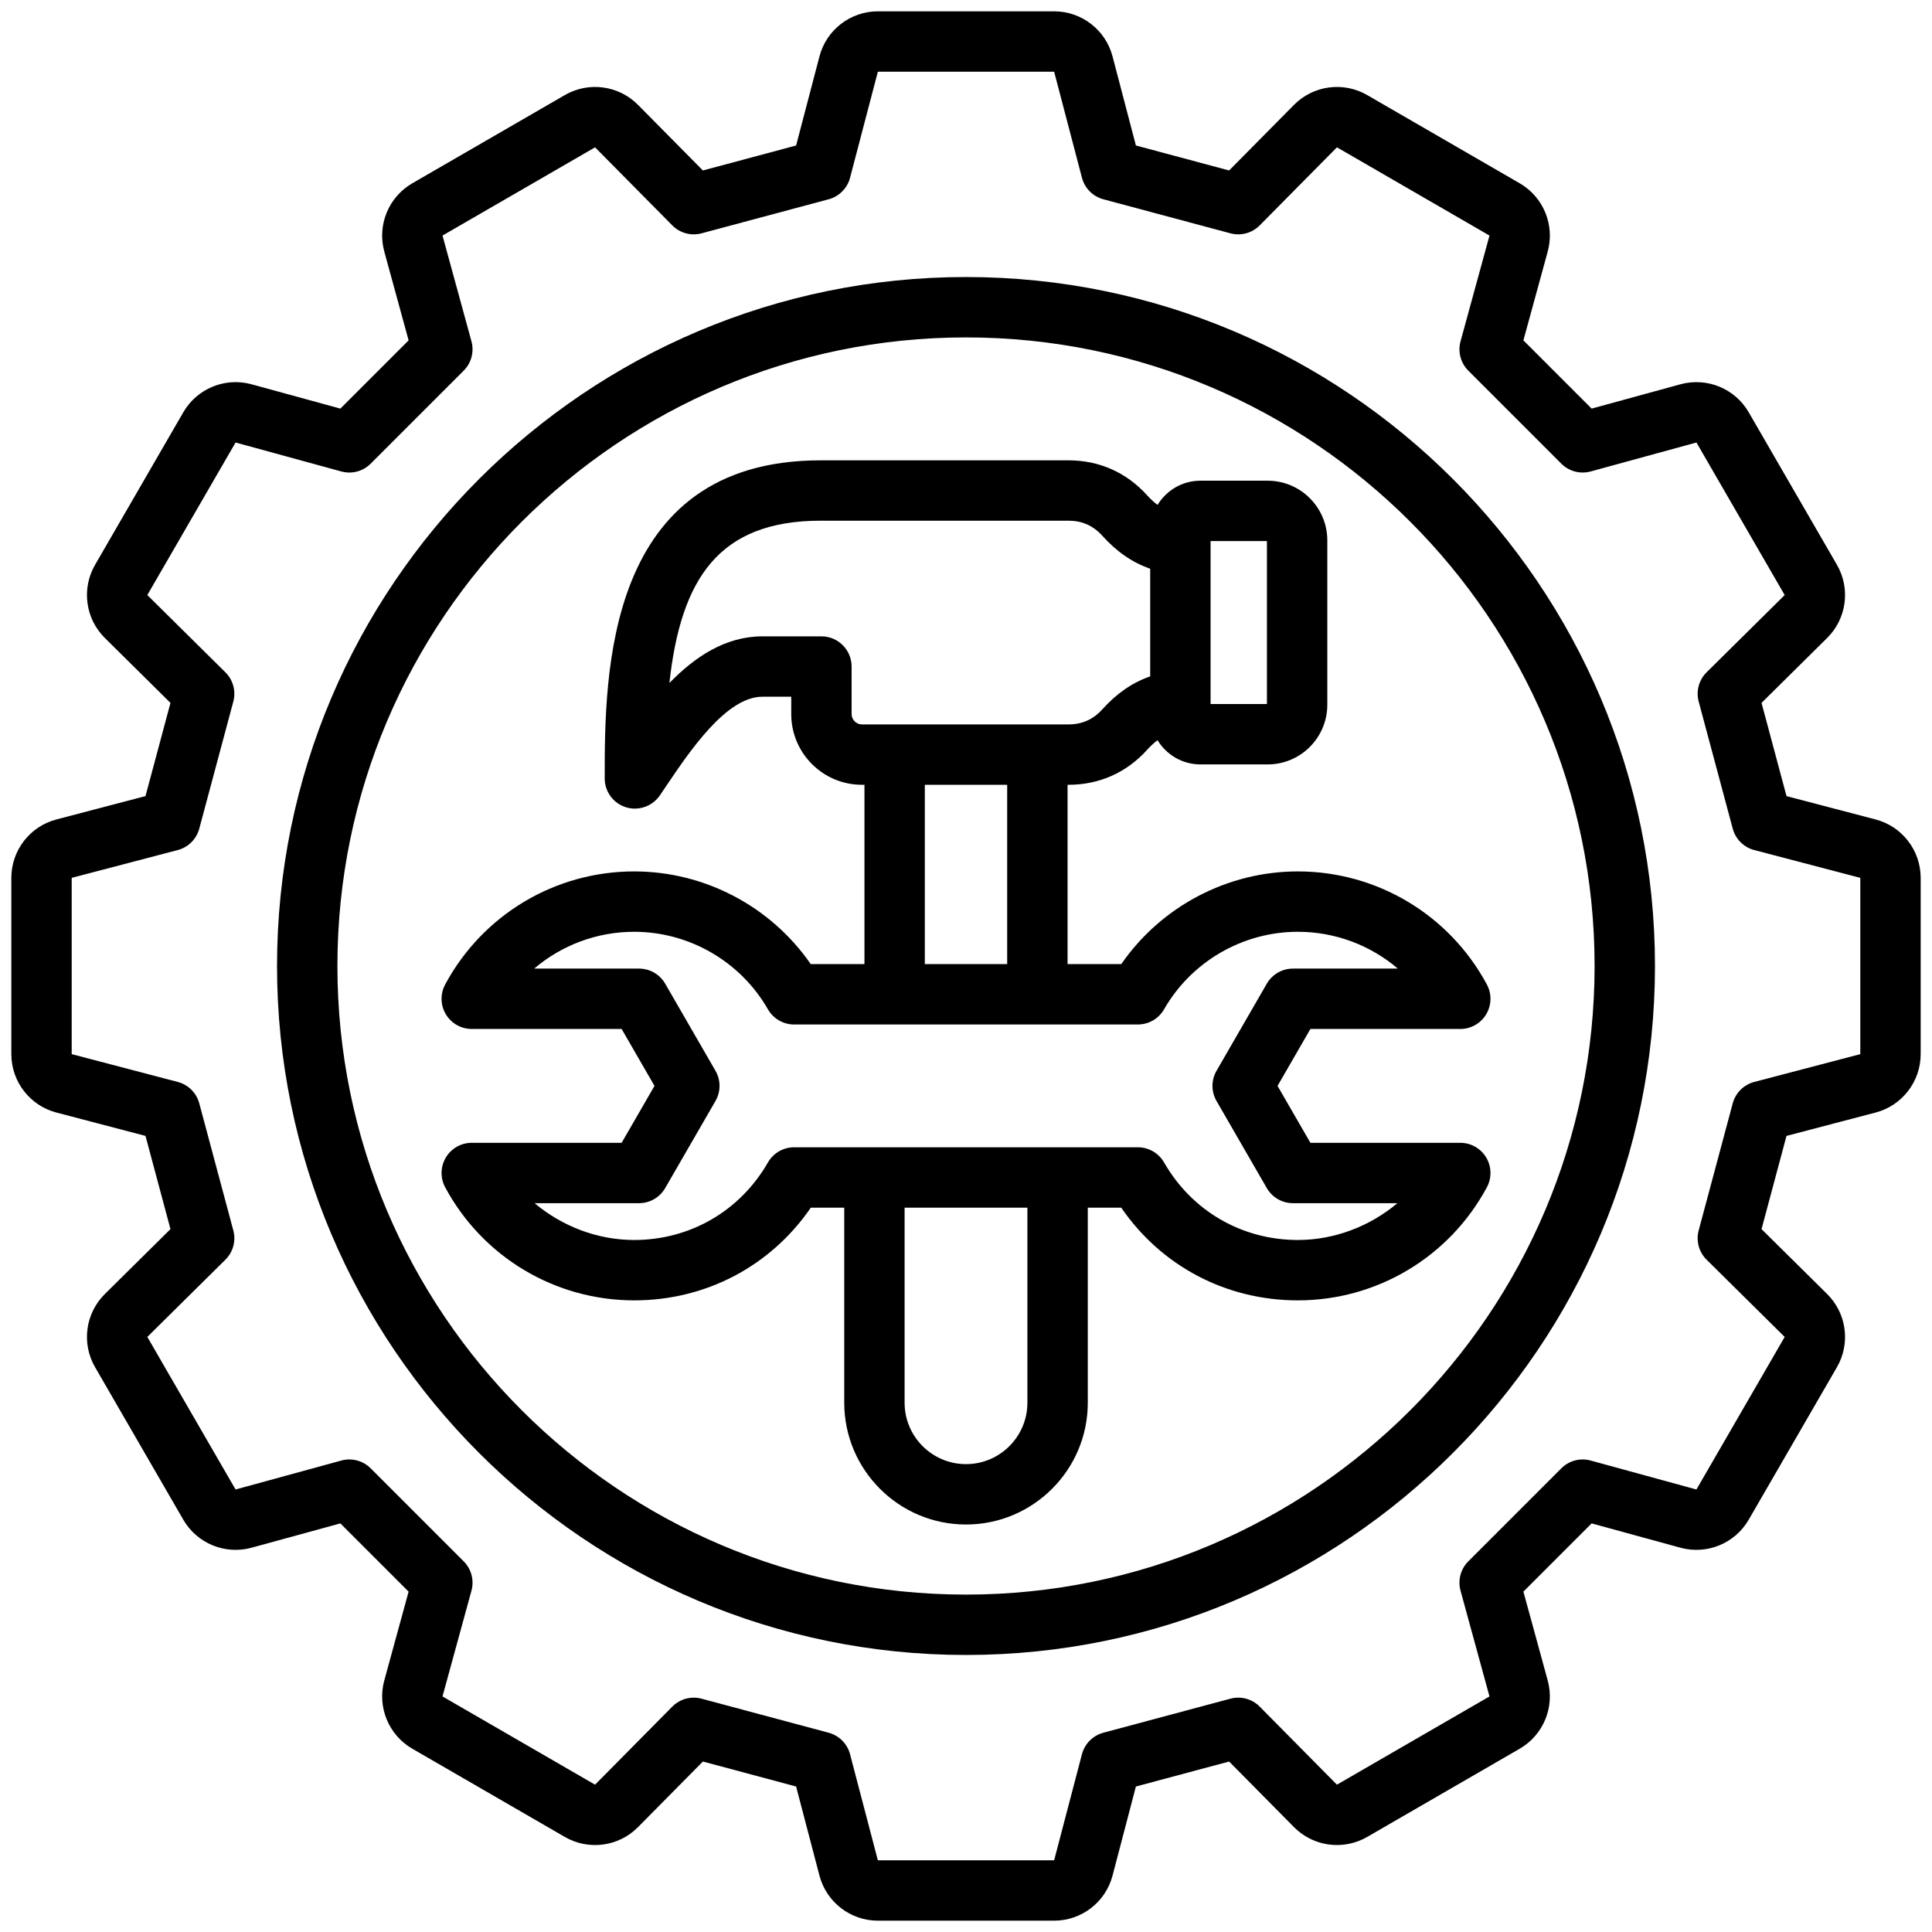<svg id="Layer_1" viewBox="0 0 512 512" xmlns="http://www.w3.org/2000/svg" data-name="Layer 1"><path d="m497.054 217.164-23.611-6.19-6.618-24.702 17.384-17.196c5.173-5.117 6.242-13.09 2.599-19.39l-23.384-40.426c-3.637-6.289-11.069-9.339-18.079-7.422l-23.545 6.447-18.084-18.084 6.446-23.545c1.919-7.006-1.133-14.441-7.421-18.08l-40.427-23.382c-6.296-3.644-14.271-2.575-19.391 2.598l-17.196 17.384-24.702-6.62-6.188-23.609c-1.843-7.034-8.208-11.946-15.48-11.946h-46.712c-7.272 0-13.638 4.913-15.479 11.945l-6.189 23.611-24.702 6.62-17.196-17.383c-5.117-5.176-13.092-6.244-19.391-2.6l-40.428 23.383c-6.286 3.638-9.338 11.071-7.421 18.079l6.447 23.545-18.084 18.084-23.547-6.448c-7.01-1.919-14.44 1.135-18.078 7.423l-23.383 40.425c-3.645 6.299-2.575 14.273 2.599 19.391l17.384 17.197-6.619 24.702-23.61 6.189c-7.033 1.843-11.945 8.208-11.945 15.48v46.712c0 7.272 4.913 13.638 11.945 15.479l23.61 6.189 6.619 24.703-17.383 17.195c-5.175 5.117-6.244 13.091-2.6 19.391l23.384 40.429c3.639 6.287 11.076 9.341 18.078 7.42l23.546-6.447 18.084 18.085-6.448 23.547c-1.915 7.005 1.136 14.438 7.423 18.077l40.428 23.385c6.303 3.644 14.273 2.575 19.389-2.6l17.197-17.385 24.702 6.619 6.188 23.608c1.843 7.035 8.208 11.948 15.48 11.948h46.712c7.272 0 13.638-4.913 15.479-11.946l6.189-23.61 24.702-6.619 17.196 17.385c5.117 5.174 13.09 6.241 19.391 2.599l40.429-23.385c6.286-3.639 9.337-11.072 7.419-18.078l-6.446-23.545 18.084-18.085 23.545 6.447c7.009 1.919 14.442-1.135 18.079-7.422l23.385-40.428c3.643-6.3 2.573-14.273-2.6-19.389l-17.384-17.196 6.618-24.703 23.609-6.188c7.034-1.843 11.947-8.208 11.947-15.48v-46.712c0-7.271-4.912-13.637-11.945-15.479zm-4.057 62.195-28.107 7.368c-2.78.729-4.955 2.893-5.699 5.668l-9.024 33.682c-.743 2.775.059 5.737 2.102 7.758l20.689 20.468-23.388 40.429-28.027-7.675c-2.775-.761-5.739.028-7.771 2.06l-24.657 24.658c-2.031 2.031-2.817 4.997-2.059 7.769l7.673 28.032-40.431 23.383-20.465-20.689c-2.021-2.043-4.987-2.847-7.758-2.102l-33.681 9.025c-2.776.744-4.939 2.919-5.668 5.699l-7.371 28.109-46.715-.003-7.368-28.106c-.729-2.78-2.892-4.955-5.668-5.699l-33.681-9.025c-.684-.184-1.38-.272-2.069-.272-2.109 0-4.166.835-5.688 2.374l-20.469 20.69-40.429-23.388 7.675-28.027c.759-2.772-.027-5.738-2.059-7.77l-24.657-24.658c-2.032-2.034-5.002-2.818-7.77-2.06l-28.033 7.673-23.382-40.43 20.688-20.465c2.043-2.021 2.845-4.982 2.102-7.758l-9.025-33.682c-.744-2.776-2.919-4.939-5.699-5.668l-28.108-7.371.002-46.715 28.106-7.368c2.78-.729 4.955-2.892 5.699-5.667l9.025-33.681c.743-2.776-.059-5.737-2.102-7.758l-20.689-20.469 23.388-40.428 28.028 7.675c2.768.76 5.737-.026 7.77-2.059l24.657-24.658c2.031-2.032 2.817-4.998 2.059-7.77l-7.673-28.032 40.43-23.381 20.466 20.688c2.022 2.043 4.986 2.842 7.758 2.101l33.681-9.025c2.776-.744 4.939-2.919 5.668-5.699l7.371-28.109 46.715.002 7.368 28.106c.729 2.779 2.892 4.955 5.668 5.699l33.681 9.025c2.774.742 5.737-.06 7.758-2.102l20.469-20.689 40.428 23.387-7.674 28.028c-.759 2.771.027 5.737 2.059 7.769l24.657 24.658c2.032 2.032 4.998 2.816 7.771 2.059l28.031-7.673 23.383 40.43-20.688 20.465c-2.043 2.021-2.845 4.982-2.102 7.758l9.024 33.681c.744 2.776 2.919 4.939 5.699 5.668l28.109 7.371-.002 46.715zm-236.997-205.942c-100.677 0-182.584 81.907-182.584 182.583s81.907 182.583 182.584 182.583 182.583-81.906 182.583-182.583-81.906-182.583-182.583-182.583zm0 349.167c-91.854 0-166.584-74.729-166.584-166.583s74.729-166.583 166.584-166.583 166.583 74.729 166.583 166.583-74.729 166.583-166.583 166.583zm41.145-167.083h-14.231v-47.522h.229c8.165 0 15.374-3.202 20.851-9.26.953-1.055 1.867-1.887 2.767-2.557 2.337 3.838 6.549 6.415 11.362 6.415h17.82c8.715 0 15.806-7.09 15.806-15.805v-43.576c0-8.715-7.091-15.805-15.806-15.805h-17.82c-4.813 0-9.025 2.577-11.362 6.415-.901-.67-1.814-1.502-2.768-2.557-5.475-6.058-12.685-9.26-20.85-9.26h-65.623c-57.267 0-57.267 56.938-57.267 84.3 0 3.51 2.288 6.611 5.644 7.645.778.24 1.571.355 2.355.355 2.597 0 5.095-1.268 6.612-3.496.532-.781 1.081-1.595 1.646-2.432 6.372-9.446 16-23.722 25.516-23.722h7.66v4.616c0 10.323 8.399 18.722 18.723 18.722h.679v47.522h-14.232c-10.552-15.263-28.073-24.566-46.792-24.566-20.966 0-40.161 11.484-50.093 29.969-1.332 2.479-1.264 5.476.181 7.892s4.052 3.895 6.866 3.895h39.72l8.709 15.083-8.708 15.082h-39.721c-2.814 0-5.422 1.479-6.866 3.895s-1.513 5.412-.181 7.892c9.932 18.486 29.126 29.97 50.094 29.97 19.023 0 36.194-9.099 46.803-24.566h8.863v51.694c0 17.795 14.477 32.271 32.271 32.271s32.272-14.477 32.272-32.271v-51.694h8.863c10.608 15.468 27.779 24.566 46.803 24.566 20.966 0 40.161-11.483 50.095-29.969 1.332-2.479 1.264-5.477-.181-7.893-1.444-2.415-4.052-3.895-6.866-3.895h-39.722l-8.708-15.082 8.708-15.083h39.722c2.814 0 5.422-1.479 6.866-3.895s1.513-5.413.181-7.892c-9.934-18.486-29.129-29.969-50.095-29.969-18.718 0-36.24 9.304-46.793 24.566zm23.669-112.11h14.934v43.186h-14.934zm-95.129 45.865v-12.616c0-4.418-3.582-8-8-8h-15.66c-9.765 0-17.905 5.436-24.63 12.367 3.038-27.575 13.022-43.018 40.124-43.018h65.623c3.617 0 6.555 1.305 8.98 3.988 3.828 4.236 7.899 7.066 12.691 8.743v28.525c-4.793 1.677-8.864 4.508-12.691 8.744-2.426 2.684-5.363 3.988-8.98 3.988h-54.734c-1.476 0-2.723-1.247-2.723-2.722zm19.401 18.722h21.827v47.522h-21.827zm27.186 163.761c0 8.972-7.3 16.271-16.272 16.271s-16.271-7.3-16.271-16.271v-51.694h32.544v51.694zm70.373-115.049c-2.858 0-5.499 1.525-6.929 4l-13.326 23.083c-1.429 2.476-1.429 5.524 0 8l13.325 23.082c1.43 2.476 4.07 4 6.929 4h27.681c-7.307 6.148-16.697 9.756-26.388 9.756-14.814 0-28.067-7.682-35.45-20.548-1.426-2.485-4.073-4.019-6.938-4.019h-91.099c-2.866 0-5.513 1.533-6.938 4.019-7.383 12.866-20.636 20.548-35.45 20.548-9.691 0-19.081-3.607-26.388-9.756h27.68c2.858 0 5.499-1.524 6.928-4l13.327-23.082c1.43-2.475 1.43-5.524 0-8l-13.327-23.083c-1.429-2.475-4.069-4-6.928-4h-27.791c7.271-6.2 16.611-9.755 26.499-9.755 14.594 0 28.177 7.873 35.45 20.547 1.426 2.485 4.072 4.019 6.938 4.019h91.098c2.865 0 5.513-1.532 6.938-4.019 7.273-12.674 20.857-20.548 35.451-20.548 9.888 0 19.228 3.555 26.499 9.756h-27.792z"/></svg>